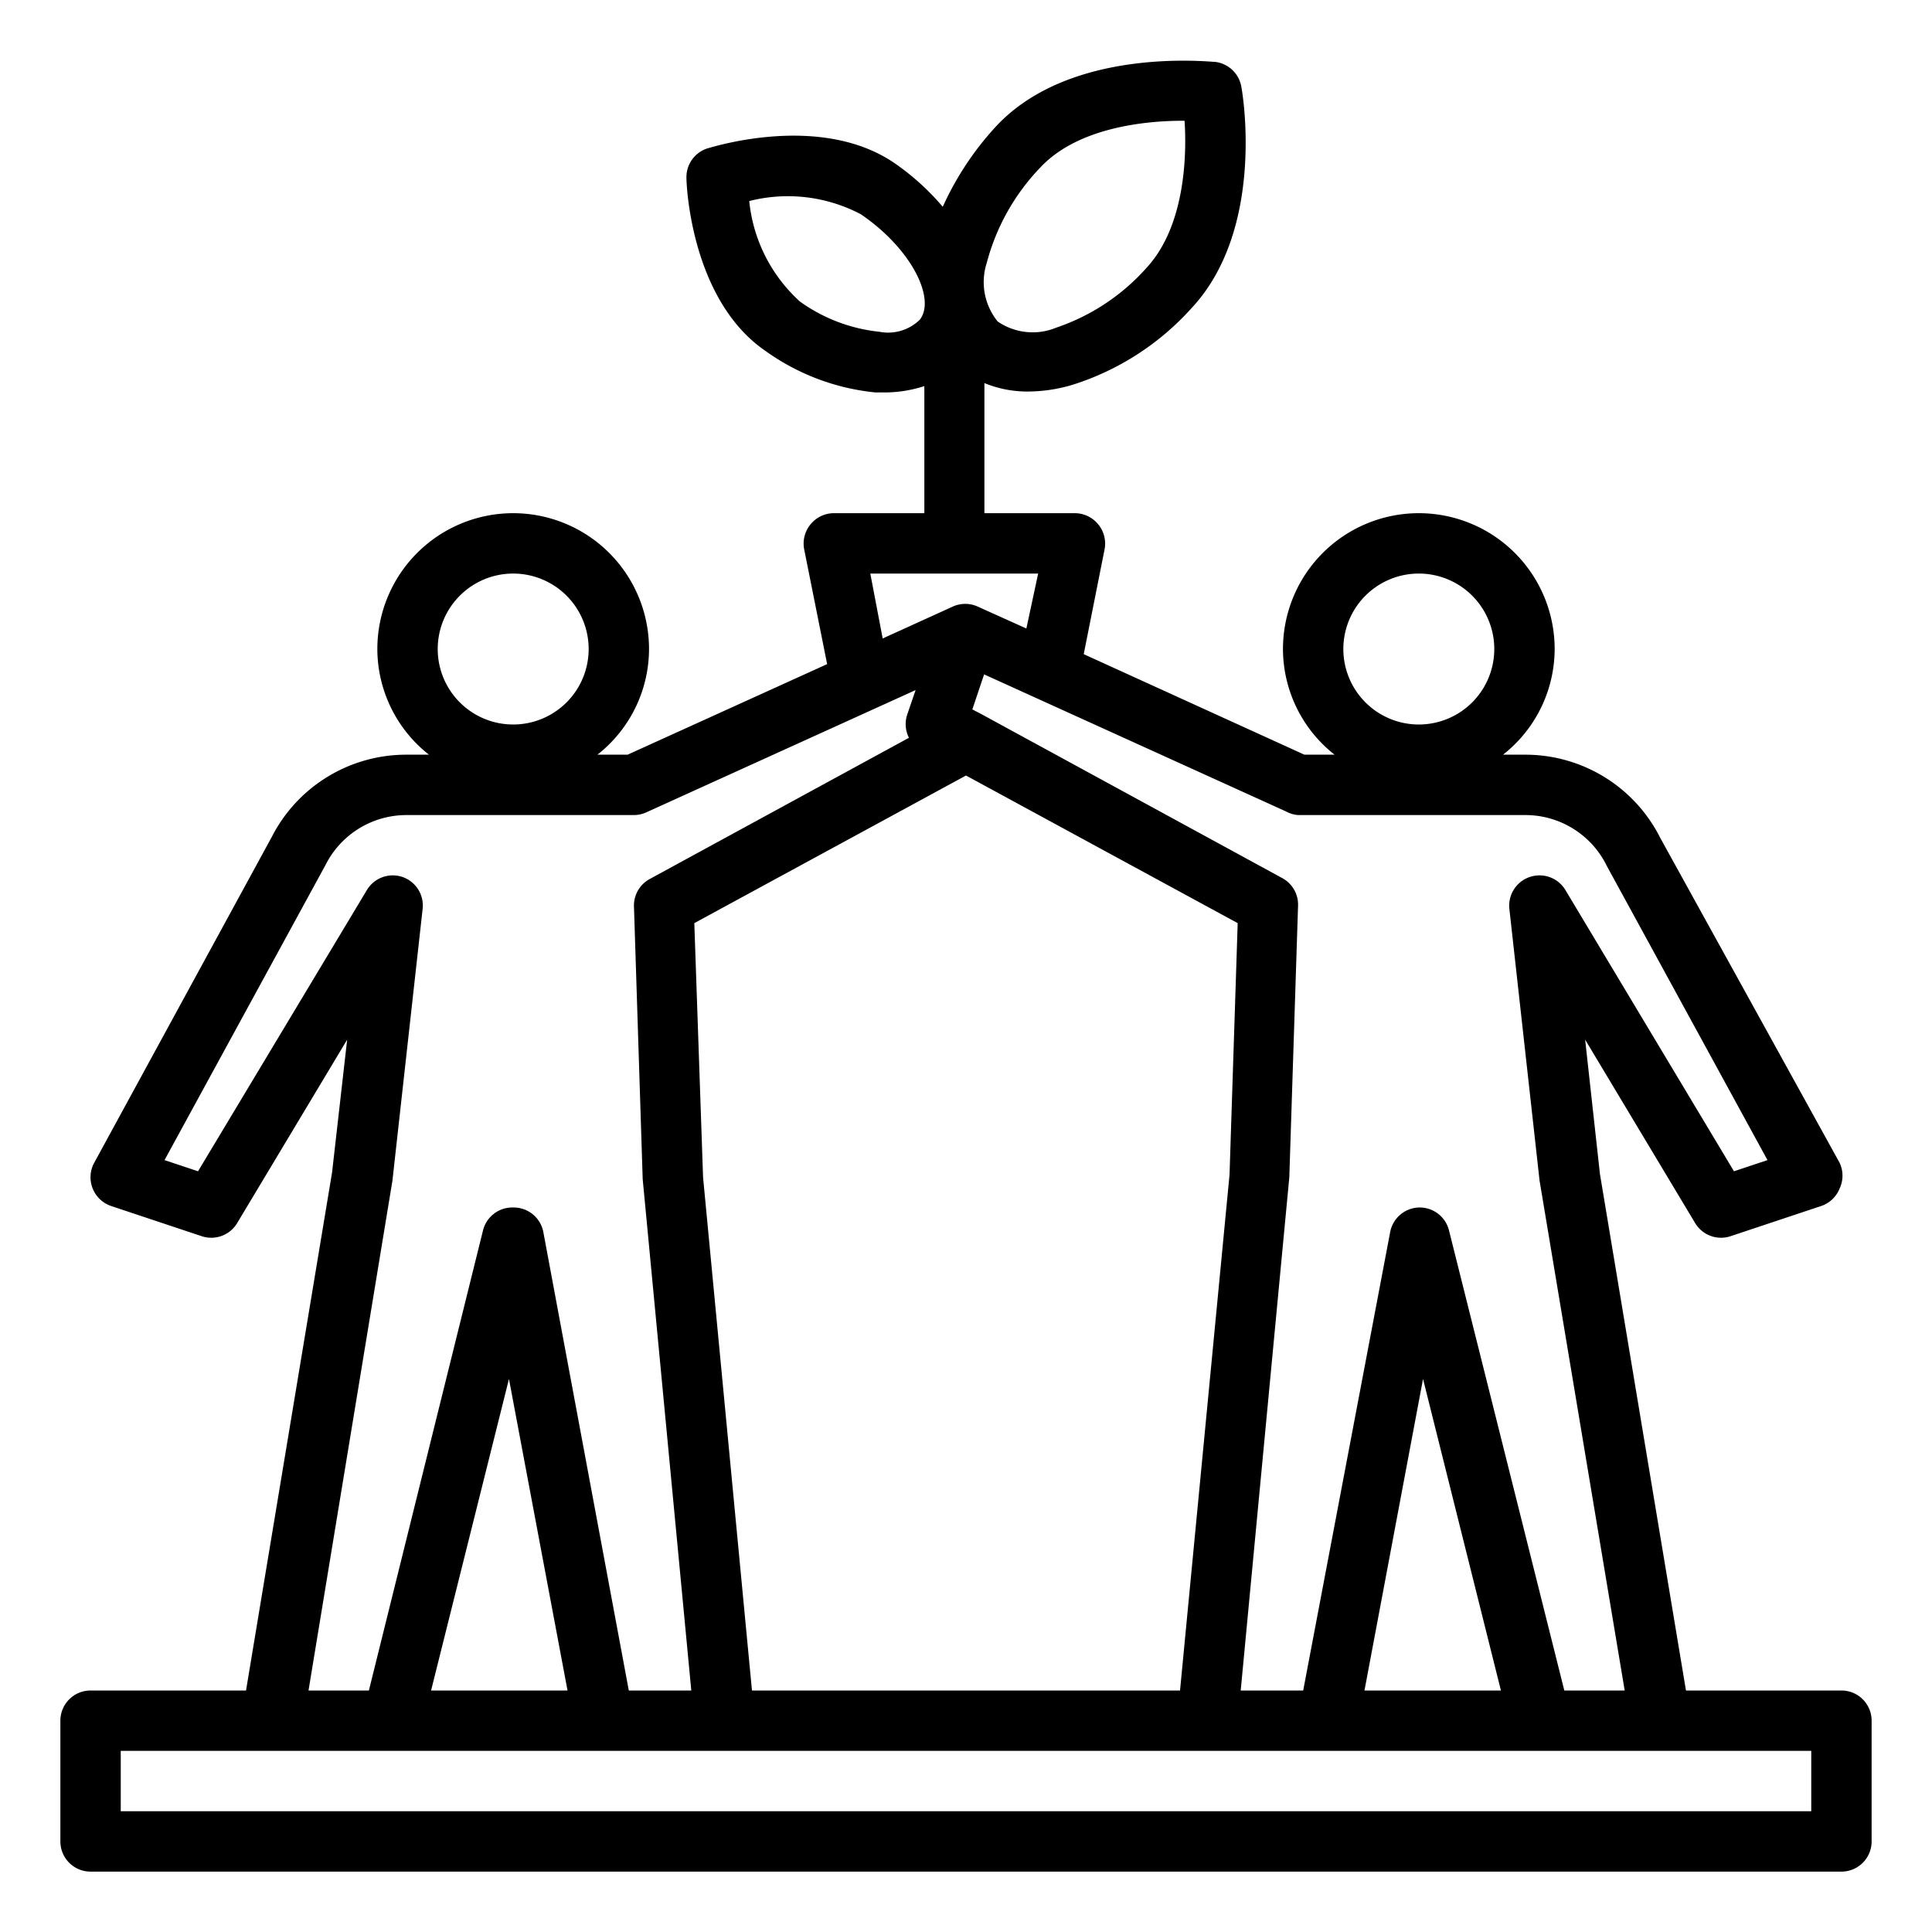 <?xml version="1.0" encoding="UTF-8"?>
<svg xmlns="http://www.w3.org/2000/svg" id="Layer_1" data-name="Layer 1" viewBox="0 0 64 64" width="512" height="512"><path d="M61,56H55.85L53,38.89l-.49-4.45,3.64,6.07a1,1,0,0,0,1.18.44l3-1a1,1,0,0,0,.61-.58,1,1,0,0,0,0-.85L55,27.76A5,5,0,0,0,50.53,25h-.74a4.46,4.46,0,0,0,1.71-3.5,4.5,4.5,0,0,0-9,0A4.46,4.46,0,0,0,44.21,25h-1L35.9,21.67l.69-3.47a1,1,0,0,0-.21-.83,1,1,0,0,0-.77-.37h-3V12.69a3.73,3.73,0,0,0,1.44.28,5.24,5.24,0,0,0,1.47-.22,8.9,8.9,0,0,0,3.94-2.53c2.47-2.63,1.7-7.16,1.66-7.35a1,1,0,0,0-.87-.82c-.2,0-4.77-.51-7.24,2.12a10,10,0,0,0-1.78,2.68,8.25,8.25,0,0,0-1.56-1.42h0c-2.46-1.72-6.09-.55-6.25-.51a1,1,0,0,0-.68,1c0,.17.14,4,2.61,5.7A7.52,7.52,0,0,0,29,13h.35a4.28,4.28,0,0,0,1.27-.21V17h-3a1,1,0,0,0-.77.37,1,1,0,0,0-.21.83l.76,3.8-6.61,3h-1a4.46,4.46,0,0,0,1.71-3.5,4.5,4.5,0,0,0-9,0A4.46,4.46,0,0,0,14.21,25h-.74A5,5,0,0,0,9,27.73L3.12,38.52a1,1,0,0,0-.05.85,1,1,0,0,0,.61.58l3,1a1,1,0,0,0,1.18-.44l3.64-6.07L11,38.84,8.15,56H3a1,1,0,0,0-1,1v4a1,1,0,0,0,1,1H61a1,1,0,0,0,1-1V57A1,1,0,0,0,61,56ZM47,19a2.5,2.5,0,1,1-2.5,2.5A2.5,2.5,0,0,1,47,19ZM32.69,8.7a7.19,7.19,0,0,1,1.78-3.16C35.73,4.2,38,4,39.19,4h.05c.08,1.2,0,3.49-1.24,4.85a7,7,0,0,1-3,2,2.05,2.05,0,0,1-1.95-.2A2.07,2.07,0,0,1,32.69,8.7Zm-2.22,1.89a1.5,1.5,0,0,1-1.34.4,5.48,5.48,0,0,1-2.63-1,5.18,5.18,0,0,1-1.68-3.33,5.18,5.18,0,0,1,3.7.44C30.22,8.26,31,9.91,30.47,10.59ZM17,19a2.5,2.5,0,1,1-2.5,2.5A2.5,2.5,0,0,1,17,19Zm26,8h7.53a3,3,0,0,1,2.7,1.69l5.32,9.74-1.11.37-5.58-9.31a1,1,0,0,0-1.18-.44A1,1,0,0,0,50,30.11l1,9L53.82,56h-2L48,40.76A1,1,0,0,0,47,40h0a1,1,0,0,0-.95.82L43.17,56H41.1l1.61-17L43,30a1,1,0,0,0-.52-.91l-10-5.45-.27-.14.39-1.16,10,4.54A1,1,0,0,0,43,27Zm6.72,29H45.2l1.94-10.32ZM24.91,56,23.29,39,23,30.58l9-4.89,9,4.89-.27,8.33L39.09,56Zm3.92-37h5.56L34,20.82l-1.62-.73a1,1,0,0,0-.81,0h0l-2.33,1.06ZM13,39.11l1-9a1,1,0,0,0-.67-1.06,1,1,0,0,0-1.18.44L6.56,38.8l-1.11-.37,5.33-9.77A3,3,0,0,1,13.47,27H21a1,1,0,0,0,.41-.09l8.92-4.05-.28.82a1,1,0,0,0,.06.76l-8.59,4.68A1,1,0,0,0,21,30l.29,9.06L22.9,56H20.83L18,40.82A1,1,0,0,0,17,40h0a1,1,0,0,0-1,.76L12.22,56h-2ZM18.8,56H14.28l2.58-10.32ZM60,60H4V58H60Z"/></svg>

